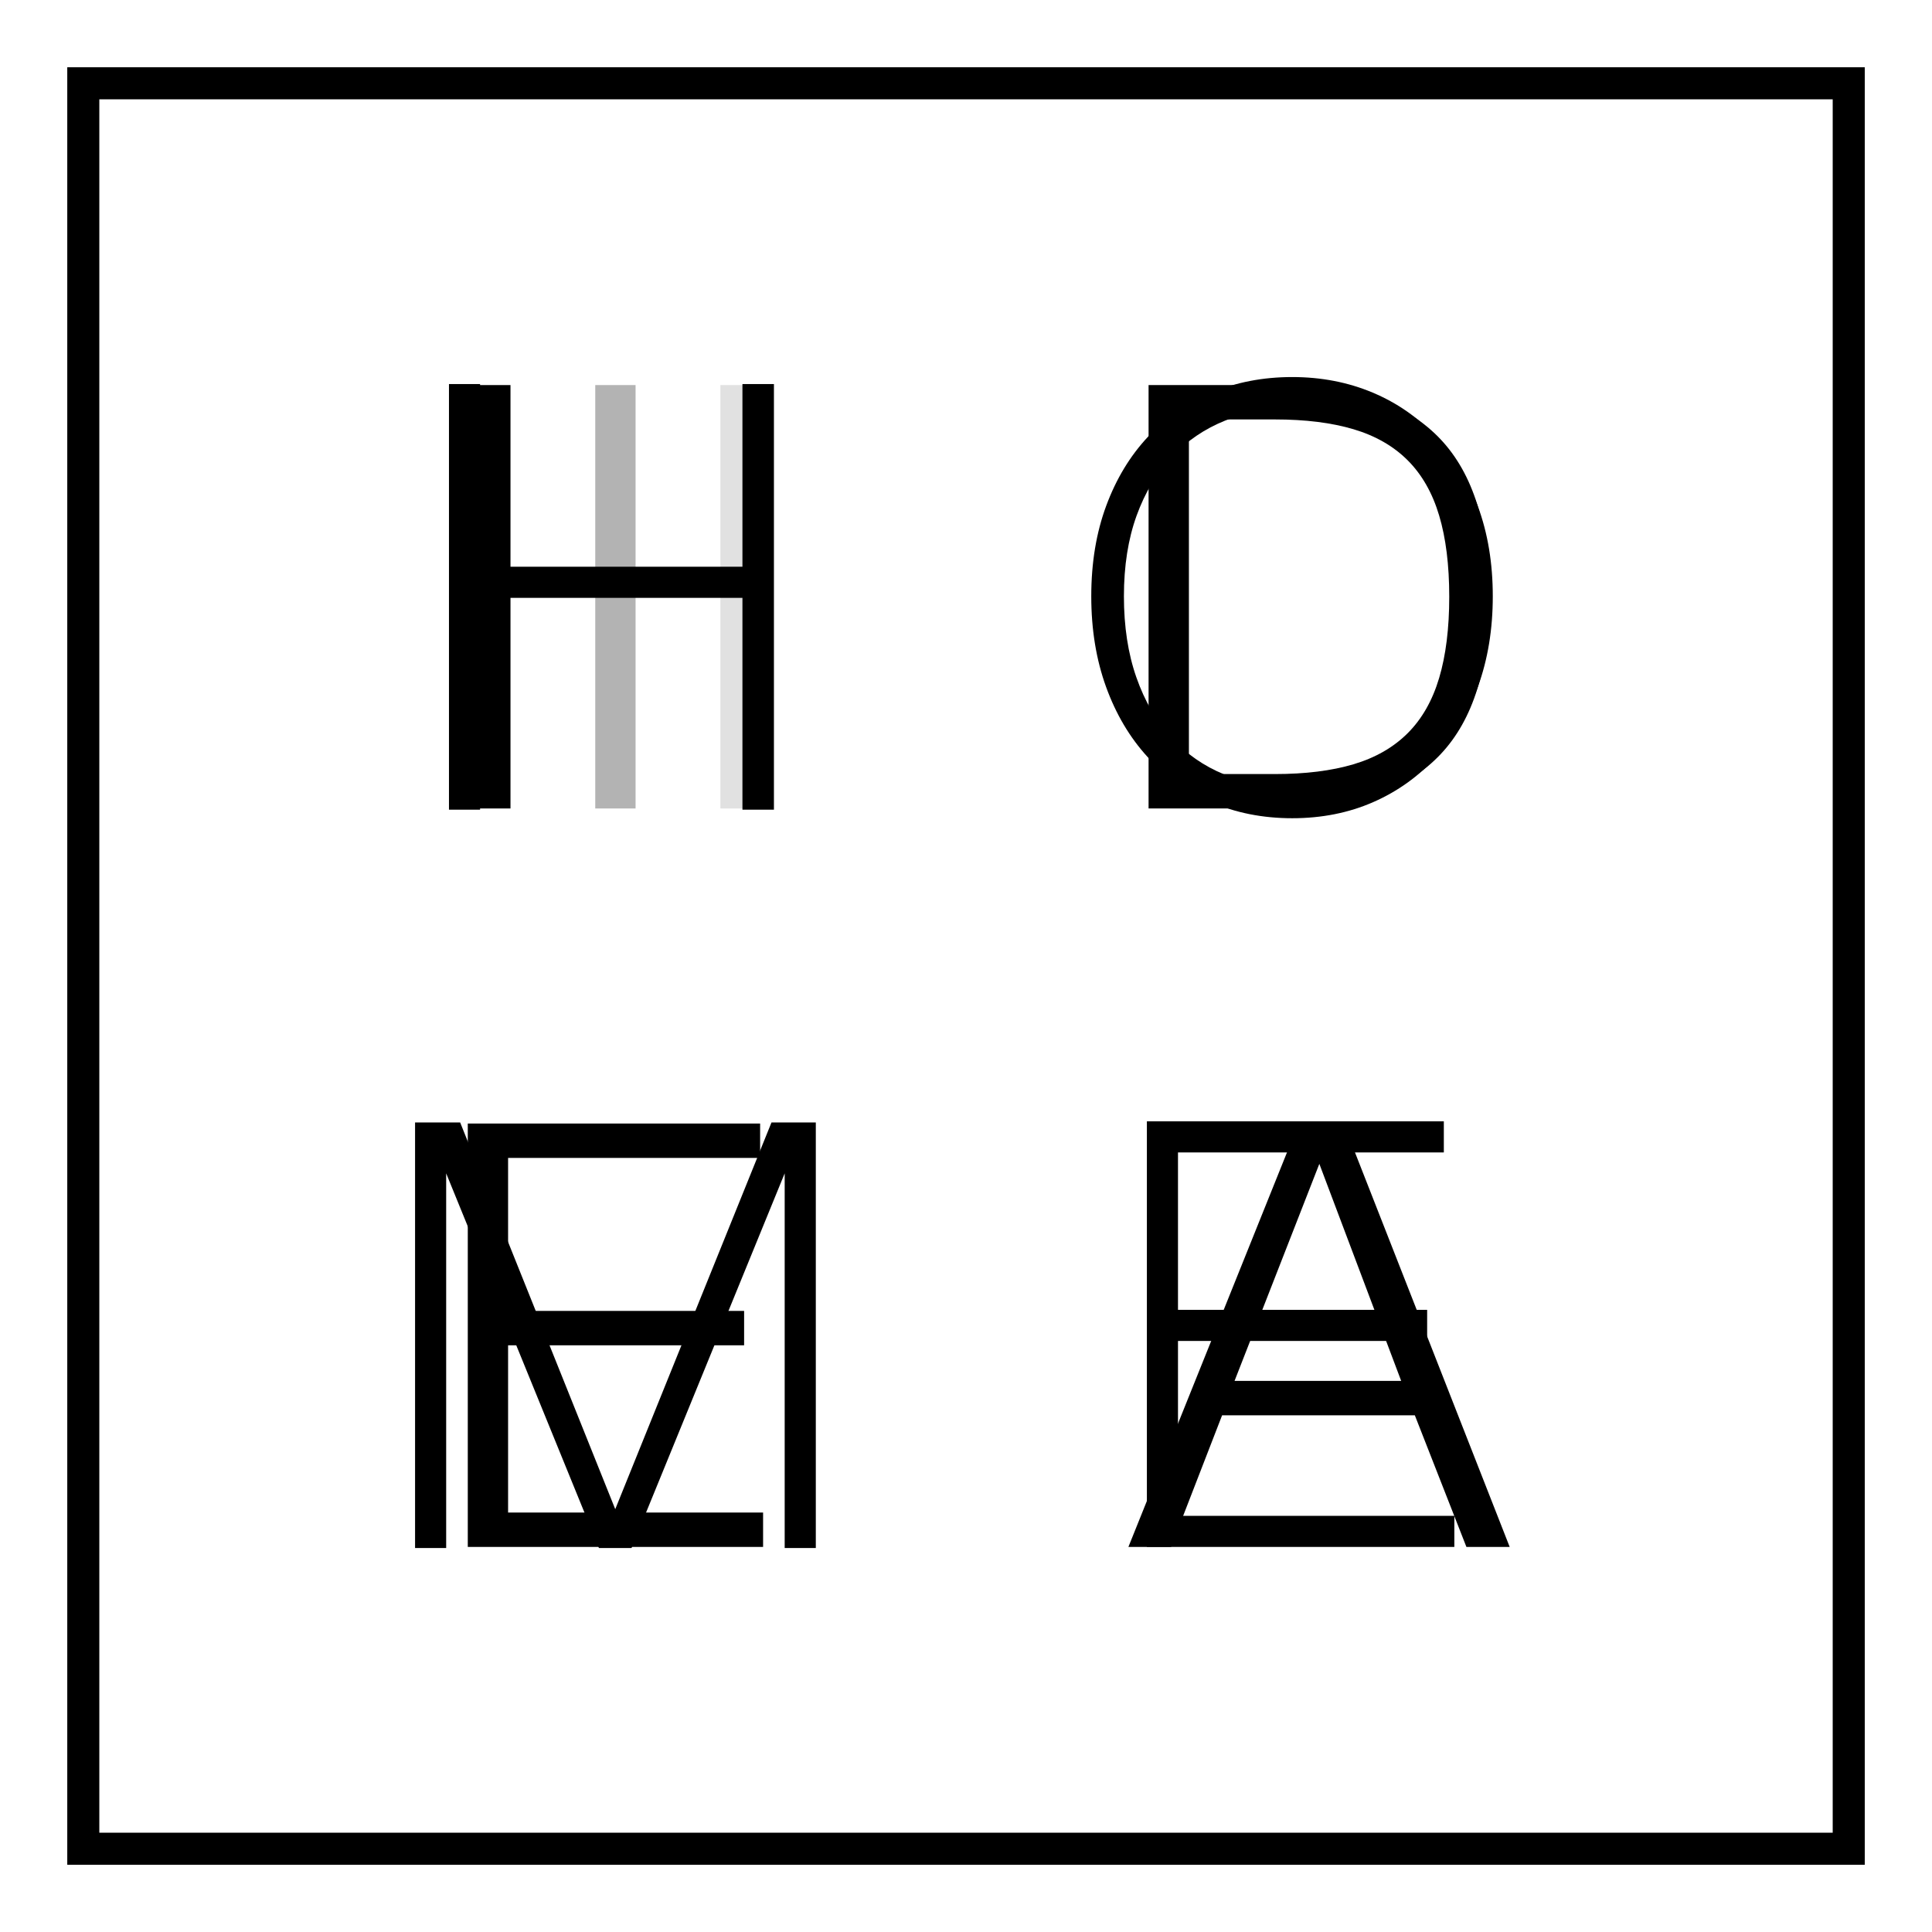 <?xml version="1.0" encoding="utf-8"?>
<!-- Generator: Adobe Illustrator 25.0.0, SVG Export Plug-In . SVG Version: 6.00 Build 0)  -->
<svg version="1.1" id="Layer_1" xmlns="http://www.w3.org/2000/svg" xmlns:xlink="http://www.w3.org/1999/xlink" x="0px" y="0px"
	 viewBox="0 0 800 800" style="enable-background:new 0 0 800 800;" xml:space="preserve">
	<style type="text/css">
		.st0{fill:none;stroke:#000000;stroke-width:13.273;stroke-miterlimit:10;}
		.st1{opacity:0.3;}
		.st2{opacity:0.12;}
	</style>
	<rect x="34.49" y="34.49" class="st0" width="731.03" height="731.03"/>
	<g class="idea-i">
		<path d="M211.38,159.45v175.32h-16.7V159.45H211.38z"/>
		<g class="st1">
			<path d="M263.18,159.45v175.32h-16.7V159.45H263.18z"/>
		</g>
		<g class="st2">
			<path d="M314.99,159.45v175.32h-16.7V159.45H314.99z"/>
		</g>
	</g>
	<g class="idea-d">
		<path d="M536.25,159.45c26.68,0.66,46.78,8.15,60.28,22.47c13.5,14.33,20.26,36.06,20.26,65.19c0,29.14-6.75,50.87-20.26,65.19
			c-13.51,14.33-33.6,21.82-60.28,22.47H475.6V159.45H536.25z M527.9,320.52c12.61,0,23.45-1.35,32.54-4.05
			c9.09-2.7,16.57-7,22.47-12.89c5.89-5.89,10.23-13.51,13.01-22.84c2.78-9.33,4.18-20.54,4.18-33.64c0-13.09-1.39-24.31-4.18-33.64
			c-2.78-9.33-7.12-16.94-13.01-22.84c-5.89-5.89-13.38-10.19-22.47-12.89c-9.09-2.7-19.93-4.05-32.54-4.05h-35.6v146.84H527.9z"/>
	</g>
	<g class="idea-e">
		<path d="M556.38,465.23l68.75,175.32h-17.92l-21.36-54.51h-79.8l-21.12,54.51h-17.68l70.47-175.32H556.38z M580.2,571.8
			l-33.89-89.87L511.2,571.8H580.2z"/>
	</g>
	<g class="idea-a">
		<path d="M314.75,465.23v14.24H210.39v63.35h97.73v14.24h-97.73v69.25h105.59v14.24H193.7V465.23H314.75z"/>
	</g>
	<g class="home-h">
		<path d="M320.47,335.27h-13.04v-87.71H198.79v87.71h-12.88V159.03h12.88v75.64h108.64v-75.64h13.04V335.27z"/>
	</g>
	<g class="home-o">
		<path d="M535.08,156.13c12.02,0,23.12,2.15,33.32,6.44c10.19,4.29,18.96,10.41,26.31,18.35c7.35,7.94,13.09,17.49,17.22,28.65
			c4.13,11.16,6.2,23.61,6.2,37.34c0,13.63-2.04,26.07-6.12,37.34c-4.08,11.27-9.79,20.95-17.14,29.05
			c-7.35,8.1-16.09,14.38-26.23,18.83c-10.14,4.45-21.33,6.68-33.56,6.68c-12.23,0-23.44-2.23-33.64-6.68
			c-10.2-4.45-18.97-10.7-26.31-18.75c-7.35-8.05-13.06-17.7-17.14-28.97c-4.08-11.27-6.12-23.76-6.12-37.5
			c0-13.84,2.06-26.34,6.2-37.5c4.13-11.16,9.9-20.68,17.3-28.57c7.4-7.89,16.17-13.97,26.31-18.27
			C511.83,158.28,522.96,156.13,535.08,156.13z M534.92,325.93c10.08,0,19.39-1.74,27.92-5.23c8.53-3.49,15.91-8.61,22.13-15.37
			c6.22-6.76,11.05-15.05,14.49-24.87c3.43-9.82,5.15-21,5.15-33.56c0-12.66-1.75-23.82-5.23-33.48
			c-3.49-9.66-8.32-17.79-14.49-24.38c-6.17-6.6-13.47-11.59-21.89-14.97c-8.42-3.38-17.62-5.07-27.6-5.07
			c-10.2,0-19.55,1.72-28.08,5.15c-8.53,3.43-15.91,8.45-22.13,15.05c-6.22,6.6-11.08,14.73-14.57,24.38
			c-3.49,9.66-5.23,20.76-5.23,33.32s1.71,23.74,5.15,33.56c3.43,9.82,8.23,18.11,14.4,24.87c6.17,6.76,13.52,11.88,22.05,15.37
			C515.53,324.18,524.84,325.93,534.92,325.93z"/>
	</g>
	<g class="home-m">
		<path d="M337.8,641.01h-12.88V485.86l-63.41,155.15H248l-63.25-155.15v155.15h-12.88V464.78h18.67l64.22,160.14l64.7-160.14h18.35
			V641.01z"/>
	</g>
	<g class="home-e">
		<path d="M602.21,640.55H474.9V464.32h122.96v12.88H487.78v65.18h103.17v12.88H487.78v72.42h114.43V640.55z"/>
	</g>
</svg>
